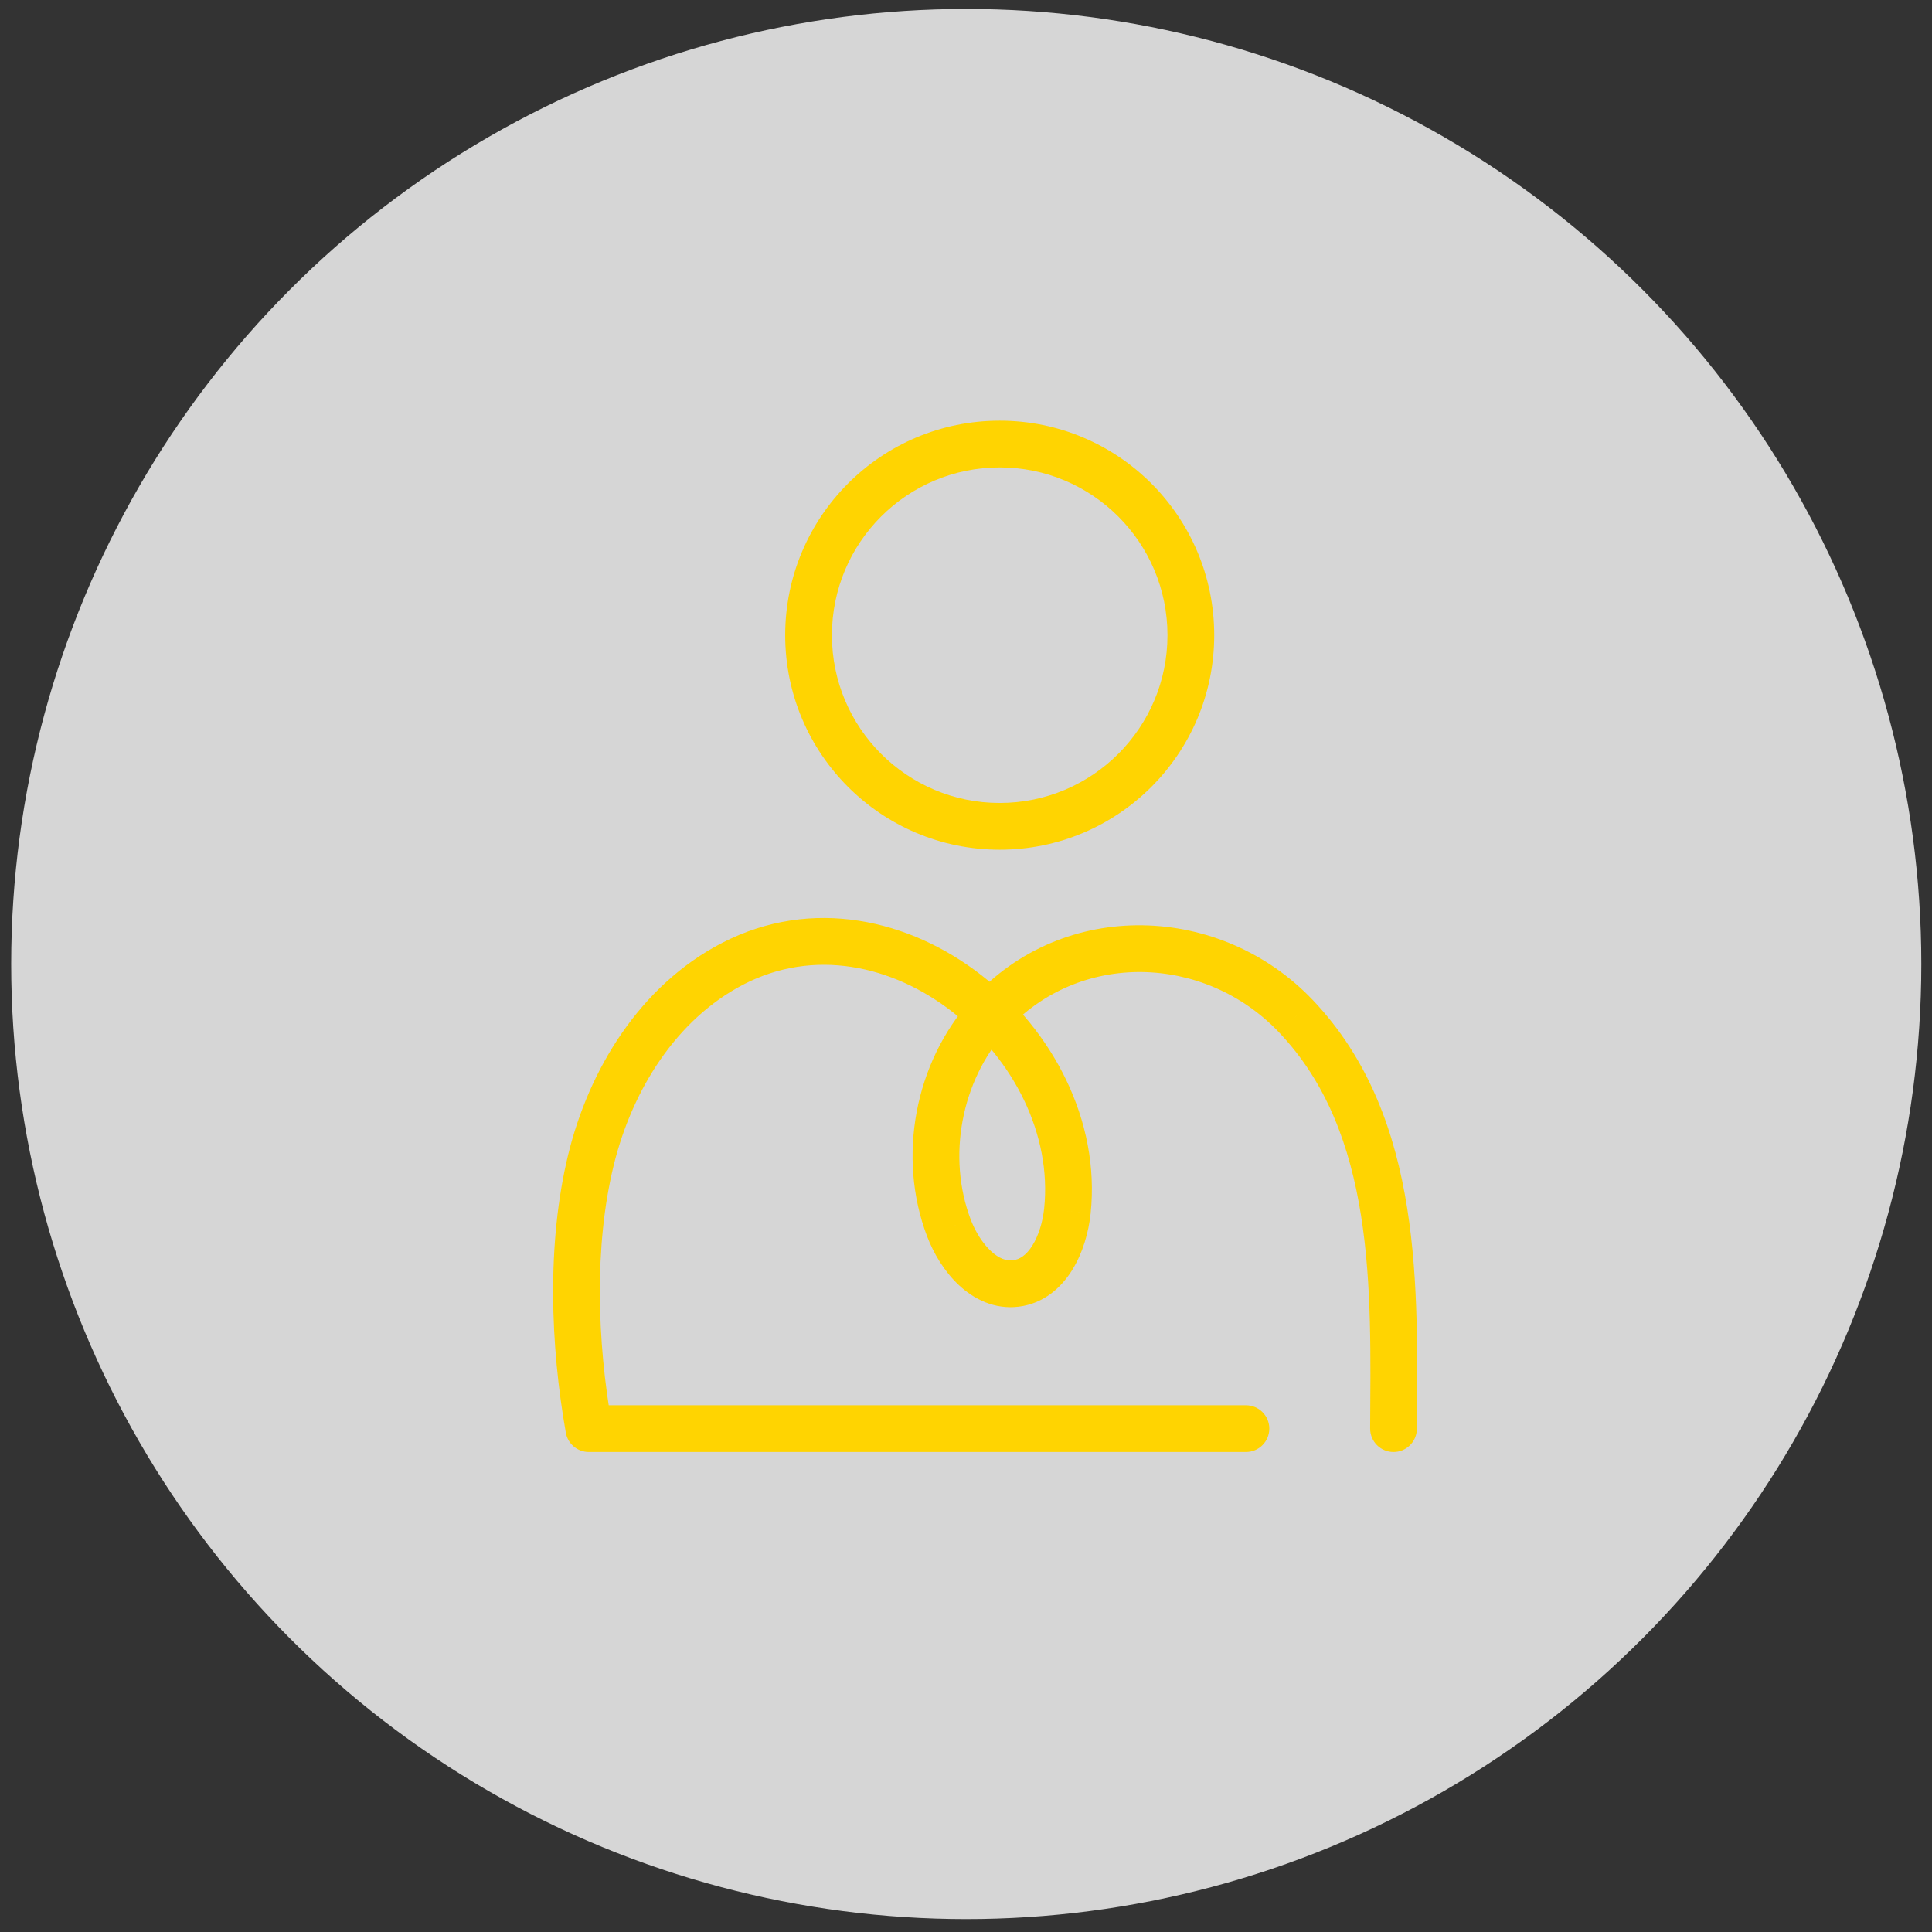 <?xml version="1.0" encoding="UTF-8"?>
<svg xmlns="http://www.w3.org/2000/svg" width="124" height="124" viewBox="0 0 124 124" fill="none">
  <rect x="0" y="0" width="124" height="124" fill="#333333" stroke="none"/>
  <circle opacity="0.8" cx="62.016" cy="61.873" r="61.298" fill="white"></circle>
  <path d="M79.967 93.193C80.795 93.193 81.467 92.521 81.467 91.693C81.467 90.865 80.795 90.193 79.967 90.193V93.193ZM37.793 91.693L36.316 91.954C36.443 92.671 37.065 93.193 37.793 93.193V91.693ZM37.92 74.482L36.462 74.129L36.462 74.129L37.92 74.482ZM47.052 61.842L47.739 63.175L47.739 63.175L47.052 61.842ZM68.507 77.732L69.998 77.891L69.998 77.889L68.507 77.732ZM65.212 82.375L65.4 83.863L65.401 83.863L65.212 82.375ZM60.9 78.803L62.303 78.272L62.302 78.271L60.9 78.803ZM63.46 65.169L64.573 66.173L64.573 66.173L63.46 65.169ZM83.176 65.223L82.088 66.256L82.089 66.257L83.176 65.223ZM87.939 91.686C87.936 92.514 88.604 93.189 89.433 93.193C90.261 93.197 90.936 92.528 90.939 91.7L87.939 91.686ZM79.967 90.193H37.793V93.193H79.967V90.193ZM39.27 91.432C38.326 86.089 38.126 80.002 39.378 74.835L36.462 74.129C35.082 79.827 35.327 86.358 36.316 91.954L39.27 91.432ZM39.378 74.835C40.558 69.966 43.418 65.401 47.739 63.175L46.365 60.508C41.045 63.248 37.779 68.695 36.462 74.129L39.378 74.835ZM47.739 63.175C52.226 60.862 57.249 61.926 61.132 64.947C65.032 67.982 67.519 72.802 67.015 77.574L69.998 77.889C70.633 71.887 67.522 66.118 62.974 62.579C58.409 59.027 52.136 57.533 46.365 60.508L47.739 63.175ZM67.015 77.573C66.924 78.428 66.662 79.294 66.266 79.931C65.876 80.558 65.451 80.832 65.022 80.887L65.401 83.863C67.005 83.659 68.119 82.632 68.814 81.514C69.503 80.405 69.872 79.078 69.998 77.891L67.015 77.573ZM65.023 80.887C64.598 80.941 64.122 80.785 63.596 80.294C63.061 79.795 62.597 79.05 62.303 78.272L59.497 79.334C59.915 80.44 60.606 81.608 61.549 82.487C62.499 83.374 63.823 84.063 65.4 83.863L65.023 80.887ZM62.302 78.271C60.777 74.249 61.692 69.368 64.573 66.173L62.346 64.164C58.71 68.195 57.573 74.262 59.497 79.335L62.302 78.271ZM64.573 66.173C69.243 60.997 77.312 61.228 82.088 66.256L84.263 64.19C78.391 58.008 68.288 57.576 62.346 64.164L64.573 66.173ZM82.089 66.257C85.158 69.484 86.65 73.564 87.355 78.02C88.065 82.503 87.96 87.215 87.939 91.686L90.939 91.7C90.96 87.329 91.075 82.331 90.318 77.551C89.558 72.745 87.897 68.011 84.263 64.189L82.089 66.257ZM74.931 40.768C74.931 46.715 70.11 51.536 64.163 51.536V54.536C71.767 54.536 77.931 48.372 77.931 40.768H74.931ZM64.163 51.536C58.216 51.536 53.395 46.715 53.395 40.768H50.395C50.395 48.372 56.559 54.536 64.163 54.536V51.536ZM53.395 40.768C53.395 34.821 58.216 30 64.163 30V27C56.559 27 50.395 33.164 50.395 40.768H53.395ZM64.163 30C70.11 30 74.931 34.821 74.931 40.768H77.931C77.931 33.164 71.767 27 64.163 27V30Z" fill="#FFD401"></path>
</svg>
